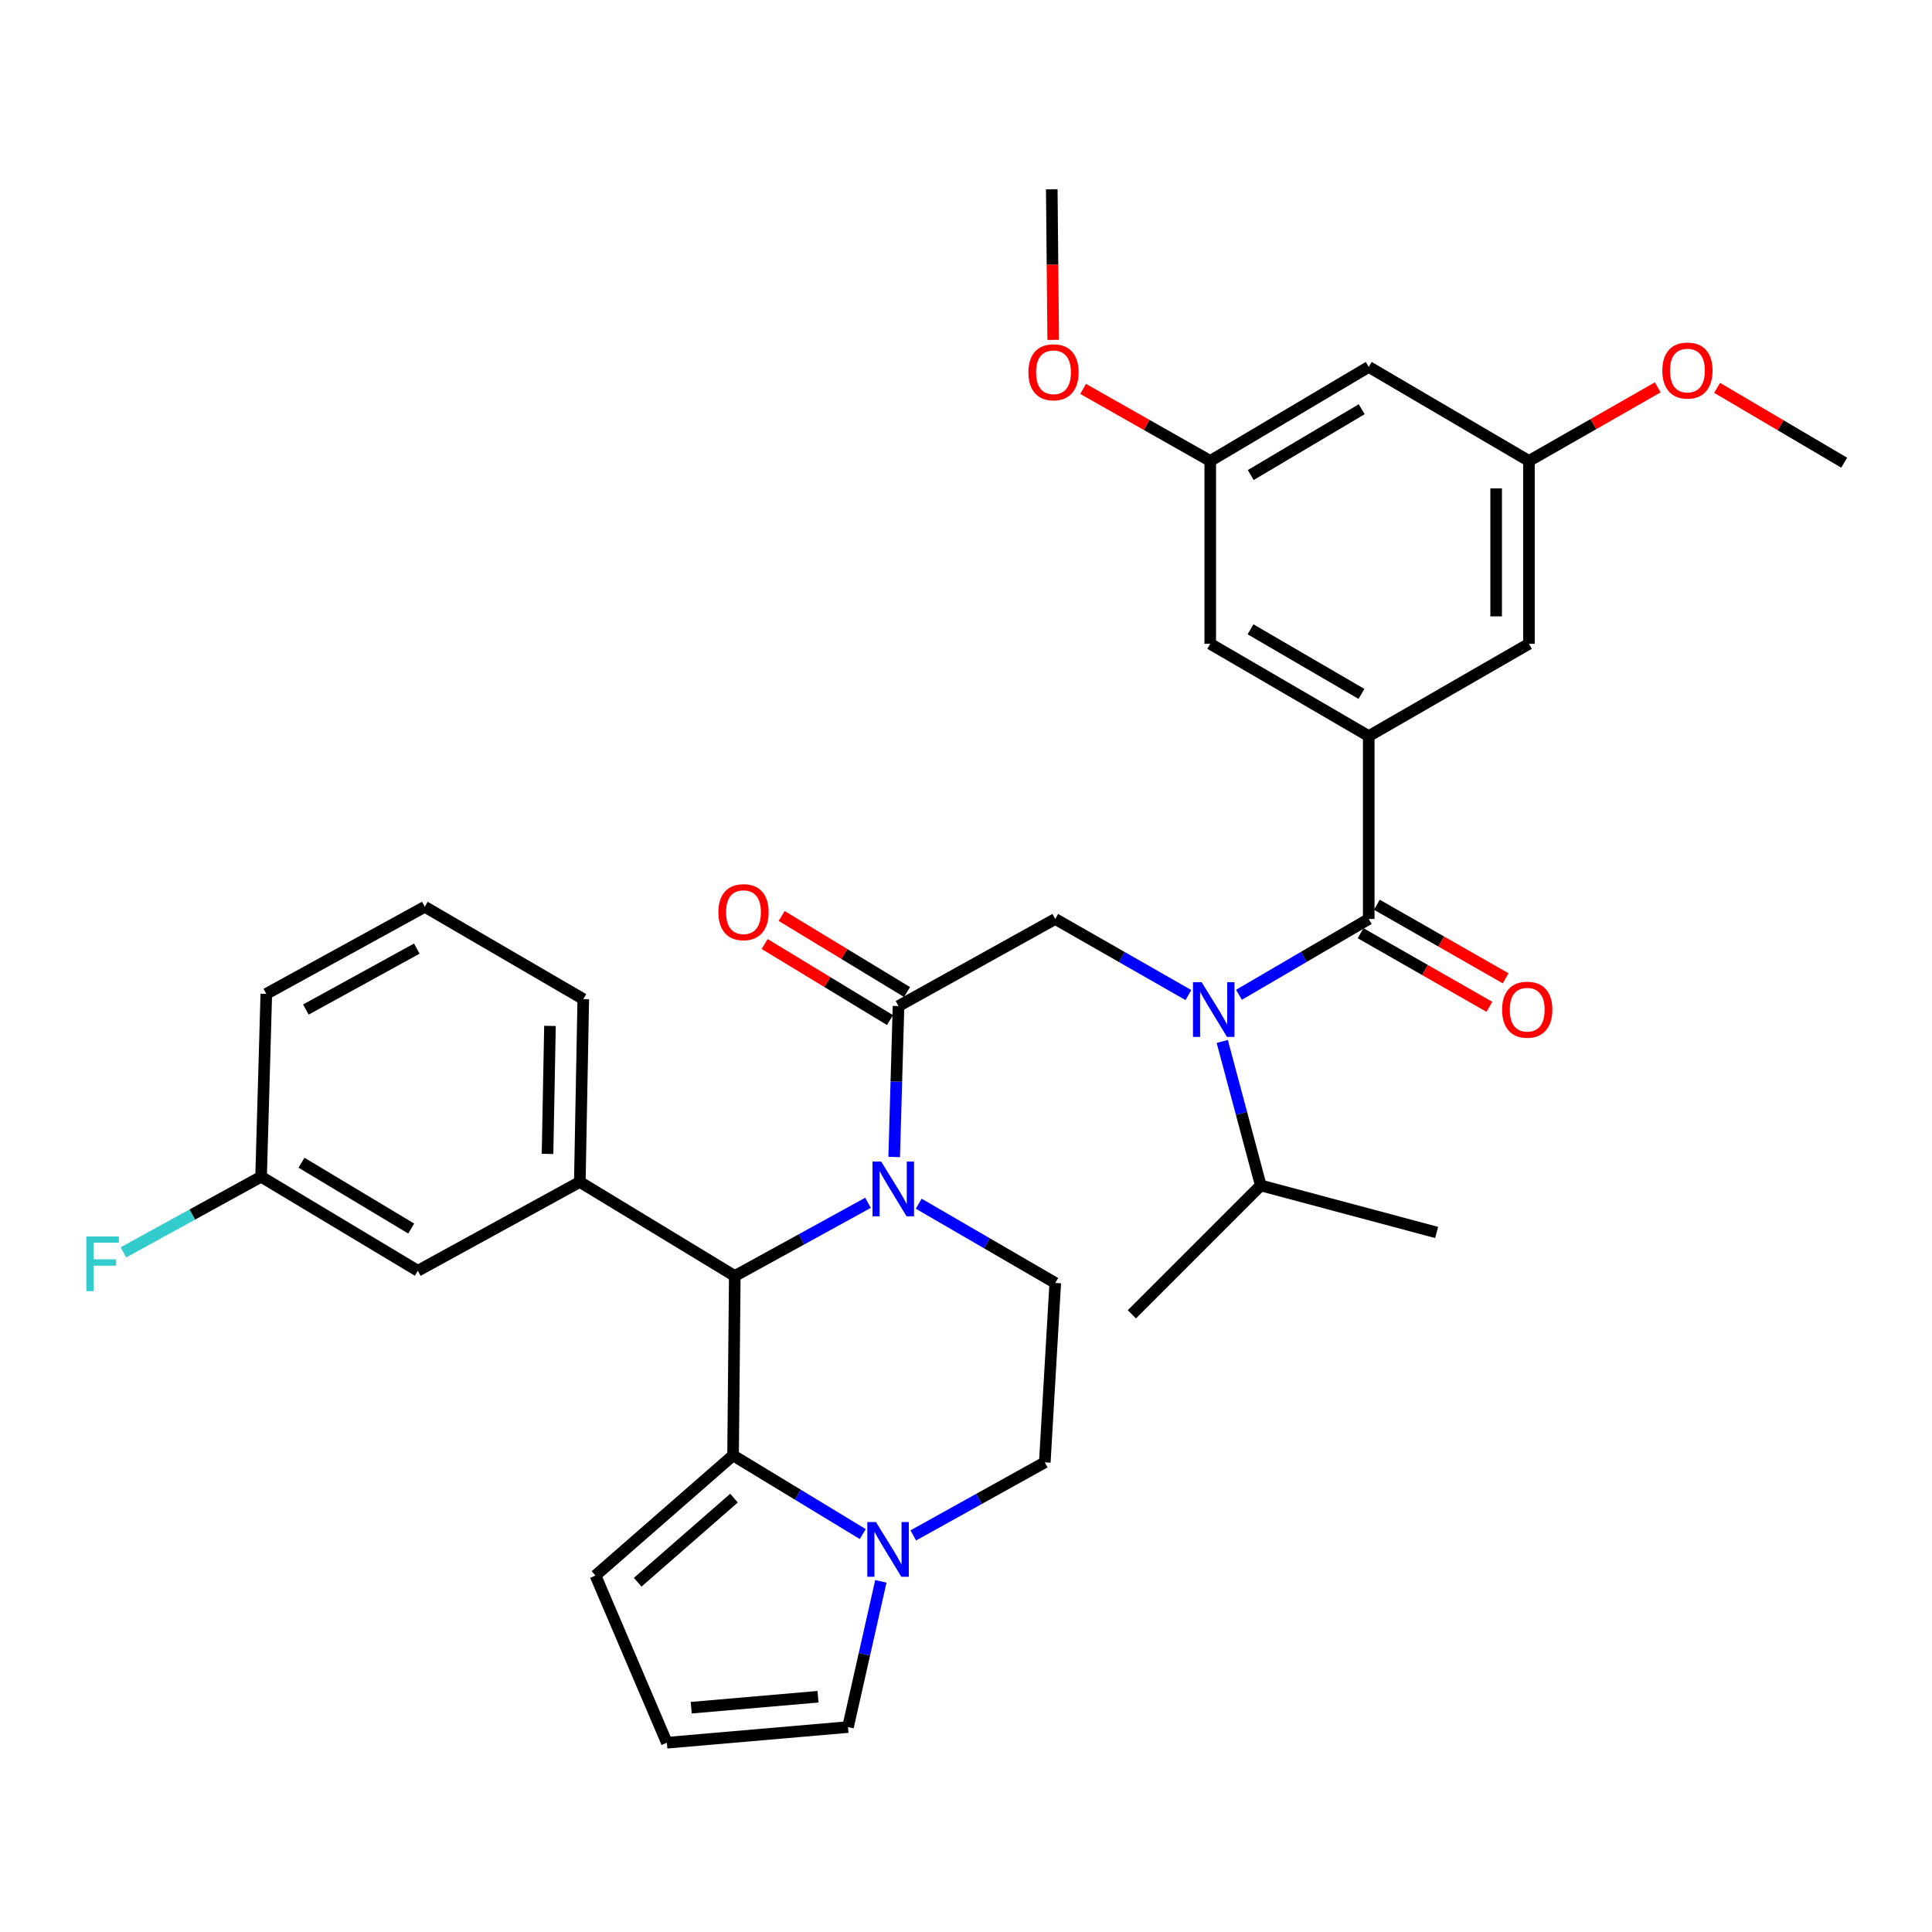 <?xml version='1.0' encoding='iso-8859-1'?>
<svg version='1.1' baseProfile='full'
              xmlns='http://www.w3.org/2000/svg'
                      xmlns:rdkit='http://www.rdkit.org/xml'
                      xmlns:xlink='http://www.w3.org/1999/xlink'
                  xml:space='preserve'
width='1000px' height='1000px' viewBox='0 0 1000 1000'>
<!-- END OF HEADER -->
<rect style='opacity:1.0;fill:#FFFFFF;stroke:none' width='1000' height='1000' x='0' y='0'> </rect>
<path class='bond-0' d='M 615.12,515.048 L 580.659,495.356' style='fill:none;fill-rule:evenodd;stroke:#0000FF;stroke-width:6px;stroke-linecap:butt;stroke-linejoin:miter;stroke-opacity:1' />
<path class='bond-0' d='M 580.659,495.356 L 546.197,475.664' style='fill:none;fill-rule:evenodd;stroke:#000000;stroke-width:6px;stroke-linecap:butt;stroke-linejoin:miter;stroke-opacity:1' />
<path class='bond-1' d='M 641.285,514.903 L 674.869,495.284' style='fill:none;fill-rule:evenodd;stroke:#0000FF;stroke-width:6px;stroke-linecap:butt;stroke-linejoin:miter;stroke-opacity:1' />
<path class='bond-1' d='M 674.869,495.284 L 708.454,475.664' style='fill:none;fill-rule:evenodd;stroke:#000000;stroke-width:6px;stroke-linecap:butt;stroke-linejoin:miter;stroke-opacity:1' />
<path class='bond-2' d='M 632.638,539.05 L 642.602,576.318' style='fill:none;fill-rule:evenodd;stroke:#0000FF;stroke-width:6px;stroke-linecap:butt;stroke-linejoin:miter;stroke-opacity:1' />
<path class='bond-2' d='M 642.602,576.318 L 652.567,613.585' style='fill:none;fill-rule:evenodd;stroke:#000000;stroke-width:6px;stroke-linecap:butt;stroke-linejoin:miter;stroke-opacity:1' />
<path class='bond-3' d='M 708.454,381.01 L 626.42,333.235' style='fill:none;fill-rule:evenodd;stroke:#000000;stroke-width:6px;stroke-linecap:butt;stroke-linejoin:miter;stroke-opacity:1' />
<path class='bond-3' d='M 704.693,359.172 L 647.27,325.73' style='fill:none;fill-rule:evenodd;stroke:#000000;stroke-width:6px;stroke-linecap:butt;stroke-linejoin:miter;stroke-opacity:1' />
<path class='bond-4' d='M 708.454,381.01 L 791.384,333.235' style='fill:none;fill-rule:evenodd;stroke:#000000;stroke-width:6px;stroke-linecap:butt;stroke-linejoin:miter;stroke-opacity:1' />
<path class='bond-5' d='M 708.454,381.01 L 708.454,475.664' style='fill:none;fill-rule:evenodd;stroke:#000000;stroke-width:6px;stroke-linecap:butt;stroke-linejoin:miter;stroke-opacity:1' />
<path class='bond-6' d='M 704.242,483.035 L 737.578,502.082' style='fill:none;fill-rule:evenodd;stroke:#000000;stroke-width:6px;stroke-linecap:butt;stroke-linejoin:miter;stroke-opacity:1' />
<path class='bond-6' d='M 737.578,502.082 L 770.914,521.128' style='fill:none;fill-rule:evenodd;stroke:#FF0000;stroke-width:6px;stroke-linecap:butt;stroke-linejoin:miter;stroke-opacity:1' />
<path class='bond-6' d='M 712.665,468.293 L 746.001,487.34' style='fill:none;fill-rule:evenodd;stroke:#000000;stroke-width:6px;stroke-linecap:butt;stroke-linejoin:miter;stroke-opacity:1' />
<path class='bond-6' d='M 746.001,487.34 L 779.337,506.386' style='fill:none;fill-rule:evenodd;stroke:#FF0000;stroke-width:6px;stroke-linecap:butt;stroke-linejoin:miter;stroke-opacity:1' />
<path class='bond-7' d='M 626.42,333.235 L 626.42,238.581' style='fill:none;fill-rule:evenodd;stroke:#000000;stroke-width:6px;stroke-linecap:butt;stroke-linejoin:miter;stroke-opacity:1' />
<path class='bond-8' d='M 791.384,333.235 L 791.384,238.581' style='fill:none;fill-rule:evenodd;stroke:#000000;stroke-width:6px;stroke-linecap:butt;stroke-linejoin:miter;stroke-opacity:1' />
<path class='bond-8' d='M 774.405,319.037 L 774.405,252.779' style='fill:none;fill-rule:evenodd;stroke:#000000;stroke-width:6px;stroke-linecap:butt;stroke-linejoin:miter;stroke-opacity:1' />
<path class='bond-9' d='M 308.218,815.505 L 379.432,753.307' style='fill:none;fill-rule:evenodd;stroke:#000000;stroke-width:6px;stroke-linecap:butt;stroke-linejoin:miter;stroke-opacity:1' />
<path class='bond-9' d='M 330.068,818.963 L 379.919,775.425' style='fill:none;fill-rule:evenodd;stroke:#000000;stroke-width:6px;stroke-linecap:butt;stroke-linejoin:miter;stroke-opacity:1' />
<path class='bond-10' d='M 308.218,815.505 L 345.174,902.038' style='fill:none;fill-rule:evenodd;stroke:#000000;stroke-width:6px;stroke-linecap:butt;stroke-linejoin:miter;stroke-opacity:1' />
<path class='bond-11' d='M 345.174,902.038 L 438.923,893.926' style='fill:none;fill-rule:evenodd;stroke:#000000;stroke-width:6px;stroke-linecap:butt;stroke-linejoin:miter;stroke-opacity:1' />
<path class='bond-11' d='M 357.772,883.906 L 423.397,878.228' style='fill:none;fill-rule:evenodd;stroke:#000000;stroke-width:6px;stroke-linecap:butt;stroke-linejoin:miter;stroke-opacity:1' />
<path class='bond-12' d='M 438.923,893.926 L 447.427,856.21' style='fill:none;fill-rule:evenodd;stroke:#000000;stroke-width:6px;stroke-linecap:butt;stroke-linejoin:miter;stroke-opacity:1' />
<path class='bond-12' d='M 447.427,856.21 L 455.931,818.495' style='fill:none;fill-rule:evenodd;stroke:#0000FF;stroke-width:6px;stroke-linecap:butt;stroke-linejoin:miter;stroke-opacity:1' />
<path class='bond-13' d='M 379.432,753.307 L 413.001,773.673' style='fill:none;fill-rule:evenodd;stroke:#000000;stroke-width:6px;stroke-linecap:butt;stroke-linejoin:miter;stroke-opacity:1' />
<path class='bond-13' d='M 413.001,773.673 L 446.569,794.04' style='fill:none;fill-rule:evenodd;stroke:#0000FF;stroke-width:6px;stroke-linecap:butt;stroke-linejoin:miter;stroke-opacity:1' />
<path class='bond-14' d='M 379.432,753.307 L 380.328,660.455' style='fill:none;fill-rule:evenodd;stroke:#000000;stroke-width:6px;stroke-linecap:butt;stroke-linejoin:miter;stroke-opacity:1' />
<path class='bond-15' d='M 472.715,794.724 L 506.749,775.817' style='fill:none;fill-rule:evenodd;stroke:#0000FF;stroke-width:6px;stroke-linecap:butt;stroke-linejoin:miter;stroke-opacity:1' />
<path class='bond-15' d='M 506.749,775.817 L 540.783,756.911' style='fill:none;fill-rule:evenodd;stroke:#000000;stroke-width:6px;stroke-linecap:butt;stroke-linejoin:miter;stroke-opacity:1' />
<path class='bond-16' d='M 540.783,756.911 L 546.197,664.058' style='fill:none;fill-rule:evenodd;stroke:#000000;stroke-width:6px;stroke-linecap:butt;stroke-linejoin:miter;stroke-opacity:1' />
<path class='bond-17' d='M 475.526,623.029 L 510.862,643.543' style='fill:none;fill-rule:evenodd;stroke:#0000FF;stroke-width:6px;stroke-linecap:butt;stroke-linejoin:miter;stroke-opacity:1' />
<path class='bond-17' d='M 510.862,643.543 L 546.197,664.058' style='fill:none;fill-rule:evenodd;stroke:#000000;stroke-width:6px;stroke-linecap:butt;stroke-linejoin:miter;stroke-opacity:1' />
<path class='bond-18' d='M 449.282,622.573 L 414.805,641.514' style='fill:none;fill-rule:evenodd;stroke:#0000FF;stroke-width:6px;stroke-linecap:butt;stroke-linejoin:miter;stroke-opacity:1' />
<path class='bond-18' d='M 414.805,641.514 L 380.328,660.455' style='fill:none;fill-rule:evenodd;stroke:#000000;stroke-width:6px;stroke-linecap:butt;stroke-linejoin:miter;stroke-opacity:1' />
<path class='bond-19' d='M 462.835,598.859 L 463.952,559.796' style='fill:none;fill-rule:evenodd;stroke:#0000FF;stroke-width:6px;stroke-linecap:butt;stroke-linejoin:miter;stroke-opacity:1' />
<path class='bond-19' d='M 463.952,559.796 L 465.069,520.732' style='fill:none;fill-rule:evenodd;stroke:#000000;stroke-width:6px;stroke-linecap:butt;stroke-linejoin:miter;stroke-opacity:1' />
<path class='bond-20' d='M 380.328,660.455 L 300.106,611.774' style='fill:none;fill-rule:evenodd;stroke:#000000;stroke-width:6px;stroke-linecap:butt;stroke-linejoin:miter;stroke-opacity:1' />
<path class='bond-21' d='M 465.069,520.732 L 546.197,475.664' style='fill:none;fill-rule:evenodd;stroke:#000000;stroke-width:6px;stroke-linecap:butt;stroke-linejoin:miter;stroke-opacity:1' />
<path class='bond-22' d='M 469.473,513.475 L 437.03,493.79' style='fill:none;fill-rule:evenodd;stroke:#000000;stroke-width:6px;stroke-linecap:butt;stroke-linejoin:miter;stroke-opacity:1' />
<path class='bond-22' d='M 437.03,493.79 L 404.587,474.105' style='fill:none;fill-rule:evenodd;stroke:#FF0000;stroke-width:6px;stroke-linecap:butt;stroke-linejoin:miter;stroke-opacity:1' />
<path class='bond-22' d='M 460.666,527.99 L 428.223,508.305' style='fill:none;fill-rule:evenodd;stroke:#000000;stroke-width:6px;stroke-linecap:butt;stroke-linejoin:miter;stroke-opacity:1' />
<path class='bond-22' d='M 428.223,508.305 L 395.78,488.621' style='fill:none;fill-rule:evenodd;stroke:#FF0000;stroke-width:6px;stroke-linecap:butt;stroke-linejoin:miter;stroke-opacity:1' />
<path class='bond-23' d='M 301.907,517.129 L 300.106,611.774' style='fill:none;fill-rule:evenodd;stroke:#000000;stroke-width:6px;stroke-linecap:butt;stroke-linejoin:miter;stroke-opacity:1' />
<path class='bond-23' d='M 284.662,531.003 L 283.401,597.254' style='fill:none;fill-rule:evenodd;stroke:#000000;stroke-width:6px;stroke-linecap:butt;stroke-linejoin:miter;stroke-opacity:1' />
<path class='bond-24' d='M 301.907,517.129 L 219.874,469.354' style='fill:none;fill-rule:evenodd;stroke:#000000;stroke-width:6px;stroke-linecap:butt;stroke-linejoin:miter;stroke-opacity:1' />
<path class='bond-25' d='M 219.874,469.354 L 137.84,514.422' style='fill:none;fill-rule:evenodd;stroke:#000000;stroke-width:6px;stroke-linecap:butt;stroke-linejoin:miter;stroke-opacity:1' />
<path class='bond-25' d='M 215.744,490.995 L 158.32,522.543' style='fill:none;fill-rule:evenodd;stroke:#000000;stroke-width:6px;stroke-linecap:butt;stroke-linejoin:miter;stroke-opacity:1' />
<path class='bond-26' d='M 300.106,611.774 L 216.27,657.748' style='fill:none;fill-rule:evenodd;stroke:#000000;stroke-width:6px;stroke-linecap:butt;stroke-linejoin:miter;stroke-opacity:1' />
<path class='bond-27' d='M 135.142,609.076 L 216.27,657.748' style='fill:none;fill-rule:evenodd;stroke:#000000;stroke-width:6px;stroke-linecap:butt;stroke-linejoin:miter;stroke-opacity:1' />
<path class='bond-27' d='M 156.046,601.818 L 212.836,635.888' style='fill:none;fill-rule:evenodd;stroke:#000000;stroke-width:6px;stroke-linecap:butt;stroke-linejoin:miter;stroke-opacity:1' />
<path class='bond-28' d='M 135.142,609.076 L 137.84,514.422' style='fill:none;fill-rule:evenodd;stroke:#000000;stroke-width:6px;stroke-linecap:butt;stroke-linejoin:miter;stroke-opacity:1' />
<path class='bond-29' d='M 135.142,609.076 L 99.505,628.655' style='fill:none;fill-rule:evenodd;stroke:#000000;stroke-width:6px;stroke-linecap:butt;stroke-linejoin:miter;stroke-opacity:1' />
<path class='bond-29' d='M 99.505,628.655 L 63.868,648.233' style='fill:none;fill-rule:evenodd;stroke:#33CCCC;stroke-width:6px;stroke-linecap:butt;stroke-linejoin:miter;stroke-opacity:1' />
<path class='bond-30' d='M 652.567,613.585 L 585.861,680.291' style='fill:none;fill-rule:evenodd;stroke:#000000;stroke-width:6px;stroke-linecap:butt;stroke-linejoin:miter;stroke-opacity:1' />
<path class='bond-31' d='M 652.567,613.585 L 743.608,637.921' style='fill:none;fill-rule:evenodd;stroke:#000000;stroke-width:6px;stroke-linecap:butt;stroke-linejoin:miter;stroke-opacity:1' />
<path class='bond-32' d='M 708.454,189.909 L 791.384,238.581' style='fill:none;fill-rule:evenodd;stroke:#000000;stroke-width:6px;stroke-linecap:butt;stroke-linejoin:miter;stroke-opacity:1' />
<path class='bond-33' d='M 708.454,189.909 L 626.42,238.581' style='fill:none;fill-rule:evenodd;stroke:#000000;stroke-width:6px;stroke-linecap:butt;stroke-linejoin:miter;stroke-opacity:1' />
<path class='bond-33' d='M 704.812,211.812 L 647.388,245.882' style='fill:none;fill-rule:evenodd;stroke:#000000;stroke-width:6px;stroke-linecap:butt;stroke-linejoin:miter;stroke-opacity:1' />
<path class='bond-34' d='M 626.42,238.581 L 593.522,219.938' style='fill:none;fill-rule:evenodd;stroke:#000000;stroke-width:6px;stroke-linecap:butt;stroke-linejoin:miter;stroke-opacity:1' />
<path class='bond-34' d='M 593.522,219.938 L 560.623,201.295' style='fill:none;fill-rule:evenodd;stroke:#FF0000;stroke-width:6px;stroke-linecap:butt;stroke-linejoin:miter;stroke-opacity:1' />
<path class='bond-35' d='M 791.384,238.581 L 824.719,219.534' style='fill:none;fill-rule:evenodd;stroke:#000000;stroke-width:6px;stroke-linecap:butt;stroke-linejoin:miter;stroke-opacity:1' />
<path class='bond-35' d='M 824.719,219.534 L 858.055,200.488' style='fill:none;fill-rule:evenodd;stroke:#FF0000;stroke-width:6px;stroke-linecap:butt;stroke-linejoin:miter;stroke-opacity:1' />
<path class='bond-36' d='M 545.134,175.921 L 544.765,136.942' style='fill:none;fill-rule:evenodd;stroke:#FF0000;stroke-width:6px;stroke-linecap:butt;stroke-linejoin:miter;stroke-opacity:1' />
<path class='bond-36' d='M 544.765,136.942 L 544.396,97.962' style='fill:none;fill-rule:evenodd;stroke:#000000;stroke-width:6px;stroke-linecap:butt;stroke-linejoin:miter;stroke-opacity:1' />
<path class='bond-37' d='M 888.771,200.753 L 921.658,220.119' style='fill:none;fill-rule:evenodd;stroke:#FF0000;stroke-width:6px;stroke-linecap:butt;stroke-linejoin:miter;stroke-opacity:1' />
<path class='bond-37' d='M 921.658,220.119 L 954.545,239.486' style='fill:none;fill-rule:evenodd;stroke:#000000;stroke-width:6px;stroke-linecap:butt;stroke-linejoin:miter;stroke-opacity:1' />
<path  class='atom-0' d='M 621.962 508.374
L 631.242 523.374
Q 632.162 524.854, 633.642 527.534
Q 635.122 530.214, 635.202 530.374
L 635.202 508.374
L 638.962 508.374
L 638.962 536.694
L 635.082 536.694
L 625.122 520.294
Q 623.962 518.374, 622.722 516.174
Q 621.522 513.974, 621.162 513.294
L 621.162 536.694
L 617.482 536.694
L 617.482 508.374
L 621.962 508.374
' fill='#0000FF'/>
<path  class='atom-3' d='M 777.487 522.614
Q 777.487 515.814, 780.847 512.014
Q 784.207 508.214, 790.487 508.214
Q 796.767 508.214, 800.127 512.014
Q 803.487 515.814, 803.487 522.614
Q 803.487 529.494, 800.087 533.414
Q 796.687 537.294, 790.487 537.294
Q 784.247 537.294, 780.847 533.414
Q 777.487 529.534, 777.487 522.614
M 790.487 534.094
Q 794.807 534.094, 797.127 531.214
Q 799.487 528.294, 799.487 522.614
Q 799.487 517.054, 797.127 514.254
Q 794.807 511.414, 790.487 511.414
Q 786.167 511.414, 783.807 514.214
Q 781.487 517.014, 781.487 522.614
Q 781.487 528.334, 783.807 531.214
Q 786.167 534.094, 790.487 534.094
' fill='#FF0000'/>
<path  class='atom-10' d='M 453.395 787.819
L 462.675 802.819
Q 463.595 804.299, 465.075 806.979
Q 466.555 809.659, 466.635 809.819
L 466.635 787.819
L 470.395 787.819
L 470.395 816.139
L 466.515 816.139
L 456.555 799.739
Q 455.395 797.819, 454.155 795.619
Q 452.955 793.419, 452.595 792.739
L 452.595 816.139
L 448.915 816.139
L 448.915 787.819
L 453.395 787.819
' fill='#0000FF'/>
<path  class='atom-12' d='M 456.102 601.227
L 465.382 616.227
Q 466.302 617.707, 467.782 620.387
Q 469.262 623.067, 469.342 623.227
L 469.342 601.227
L 473.102 601.227
L 473.102 629.547
L 469.222 629.547
L 459.262 613.147
Q 458.102 611.227, 456.862 609.027
Q 455.662 606.827, 455.302 606.147
L 455.302 629.547
L 451.622 629.547
L 451.622 601.227
L 456.102 601.227
' fill='#0000FF'/>
<path  class='atom-16' d='M 371.837 472.132
Q 371.837 465.332, 375.197 461.532
Q 378.557 457.732, 384.837 457.732
Q 391.117 457.732, 394.477 461.532
Q 397.837 465.332, 397.837 472.132
Q 397.837 479.012, 394.437 482.932
Q 391.037 486.812, 384.837 486.812
Q 378.597 486.812, 375.197 482.932
Q 371.837 479.052, 371.837 472.132
M 384.837 483.612
Q 389.157 483.612, 391.477 480.732
Q 393.837 477.812, 393.837 472.132
Q 393.837 466.572, 391.477 463.772
Q 389.157 460.932, 384.837 460.932
Q 380.517 460.932, 378.157 463.732
Q 375.837 466.532, 375.837 472.132
Q 375.837 477.852, 378.157 480.732
Q 380.517 483.612, 384.837 483.612
' fill='#FF0000'/>
<path  class='atom-24' d='M 44.689 639.985
L 61.529 639.985
L 61.529 643.225
L 48.489 643.225
L 48.489 651.825
L 60.089 651.825
L 60.089 655.105
L 48.489 655.105
L 48.489 668.305
L 44.689 668.305
L 44.689 639.985
' fill='#33CCCC'/>
<path  class='atom-31' d='M 532.292 192.687
Q 532.292 185.887, 535.652 182.087
Q 539.012 178.287, 545.292 178.287
Q 551.572 178.287, 554.932 182.087
Q 558.292 185.887, 558.292 192.687
Q 558.292 199.567, 554.892 203.487
Q 551.492 207.367, 545.292 207.367
Q 539.052 207.367, 535.652 203.487
Q 532.292 199.607, 532.292 192.687
M 545.292 204.167
Q 549.612 204.167, 551.932 201.287
Q 554.292 198.367, 554.292 192.687
Q 554.292 187.127, 551.932 184.327
Q 549.612 181.487, 545.292 181.487
Q 540.972 181.487, 538.612 184.287
Q 536.292 187.087, 536.292 192.687
Q 536.292 198.407, 538.612 201.287
Q 540.972 204.167, 545.292 204.167
' fill='#FF0000'/>
<path  class='atom-32' d='M 860.417 191.791
Q 860.417 184.991, 863.777 181.191
Q 867.137 177.391, 873.417 177.391
Q 879.697 177.391, 883.057 181.191
Q 886.417 184.991, 886.417 191.791
Q 886.417 198.671, 883.017 202.591
Q 879.617 206.471, 873.417 206.471
Q 867.177 206.471, 863.777 202.591
Q 860.417 198.711, 860.417 191.791
M 873.417 203.271
Q 877.737 203.271, 880.057 200.391
Q 882.417 197.471, 882.417 191.791
Q 882.417 186.231, 880.057 183.431
Q 877.737 180.591, 873.417 180.591
Q 869.097 180.591, 866.737 183.391
Q 864.417 186.191, 864.417 191.791
Q 864.417 197.511, 866.737 200.391
Q 869.097 203.271, 873.417 203.271
' fill='#FF0000'/>
</svg>
